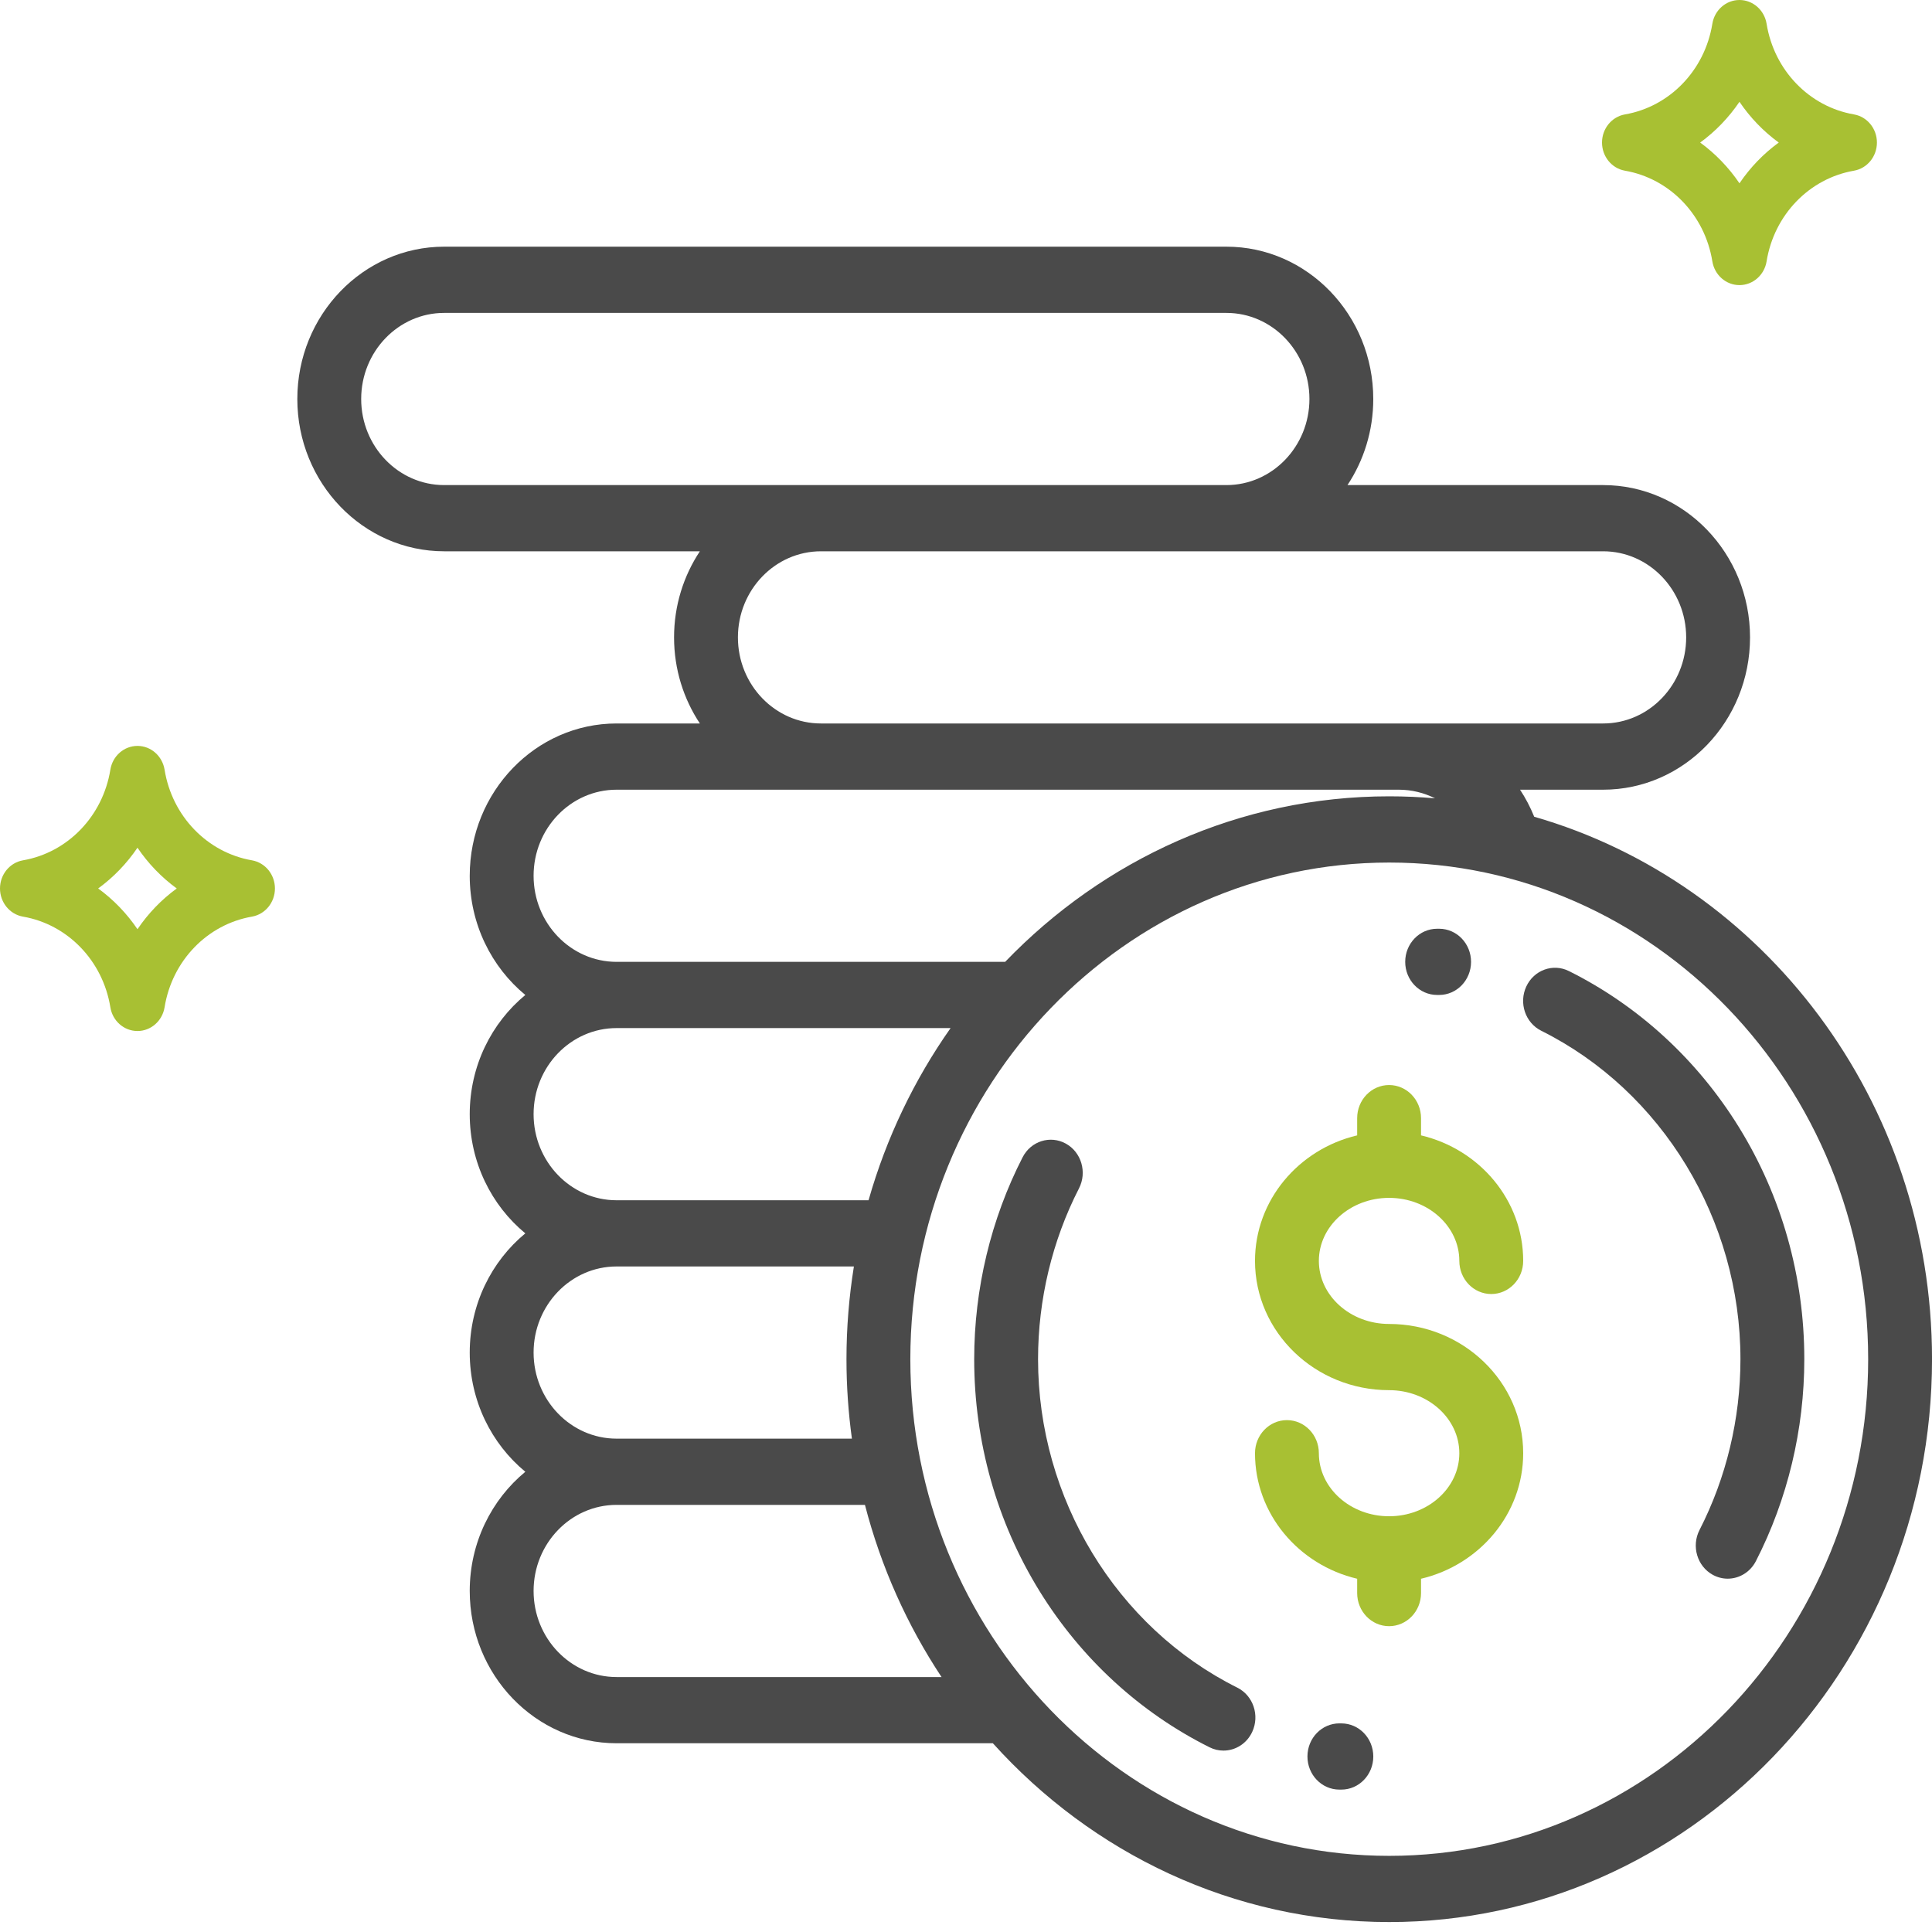 <svg width="75" height="75" viewBox="0 0 75 75" fill="none" xmlns="http://www.w3.org/2000/svg">
<g clip-path="url(#clip0)">
<path d="M53.924 51.396C52.421 51.396 51.198 50.298 51.198 48.948C51.198 47.599 52.421 46.501 53.924 46.501C55.428 46.501 56.651 47.599 56.651 48.948C56.651 49.658 57.206 50.234 57.891 50.234C58.575 50.234 59.13 49.658 59.13 48.948C59.13 46.593 57.438 44.612 55.164 44.075V43.406C55.164 42.697 54.609 42.121 53.924 42.121C53.24 42.121 52.685 42.697 52.685 43.406V44.075C50.411 44.612 48.719 46.593 48.719 48.948C48.719 51.715 51.054 53.966 53.924 53.966C55.428 53.966 56.651 55.064 56.651 56.414C56.651 57.764 55.428 58.861 53.924 58.861C52.421 58.861 51.198 57.764 51.198 56.414C51.198 55.704 50.643 55.129 49.958 55.129C49.274 55.129 48.719 55.704 48.719 56.414C48.719 58.769 50.411 60.75 52.685 61.287V61.843C52.685 62.552 53.24 63.128 53.924 63.128C54.609 63.128 55.164 62.552 55.164 61.843V61.287C57.438 60.75 59.13 58.769 59.13 56.414C59.13 53.647 56.795 51.396 53.924 51.396Z" fill="#A8C033"/>
<path d="M67.5 43.75C65.881 41.133 63.6 39.04 60.904 37.696C60.287 37.388 59.546 37.657 59.25 38.297C58.953 38.937 59.213 39.705 59.83 40.013C64.528 42.355 67.564 47.36 67.564 52.763C67.564 55.075 67.015 57.368 65.975 59.394C65.654 60.021 65.883 60.799 66.487 61.133C66.673 61.235 66.872 61.284 67.068 61.284C67.512 61.284 67.941 61.036 68.164 60.602C69.393 58.205 70.043 55.495 70.043 52.763C70.043 49.555 69.164 46.438 67.5 43.75Z" fill="#4A4A4A"/>
<path d="M55.873 36.054L55.789 36.054C55.105 36.054 54.55 36.629 54.55 37.339C54.55 38.049 55.105 38.624 55.789 38.624L55.861 38.624C55.863 38.624 55.865 38.624 55.867 38.624C56.549 38.624 57.103 38.053 57.106 37.345C57.109 36.635 56.557 36.057 55.873 36.054Z" fill="#4A4A4A"/>
<path d="M48.032 65.514C43.333 63.172 40.297 58.167 40.297 52.764C40.297 50.452 40.847 48.159 41.886 46.133C42.208 45.506 41.979 44.727 41.374 44.394C40.77 44.061 40.019 44.298 39.698 44.925C38.468 47.322 37.818 50.032 37.818 52.764C37.818 55.972 38.698 59.089 40.361 61.777C41.98 64.393 44.261 66.487 46.958 67.831C47.131 67.918 47.314 67.958 47.494 67.958C47.956 67.958 48.399 67.69 48.612 67.23C48.908 66.59 48.649 65.822 48.032 65.514Z" fill="#4A4A4A"/>
<path d="M52.072 66.902L52 66.901C51.312 66.9 50.758 67.471 50.755 68.181C50.752 68.891 51.304 69.469 51.989 69.472L52.072 69.472C52.756 69.472 53.311 68.897 53.311 68.187C53.311 67.477 52.756 66.902 52.072 66.902Z" fill="#4A4A4A"/>
<path d="M59.558 31.706C59.407 31.333 59.223 30.982 59.008 30.656H62.234C65.378 30.656 67.936 28.003 67.936 24.743C67.936 21.483 65.378 18.831 62.234 18.831H52.309C52.94 17.879 53.31 16.728 53.31 15.489C53.31 12.229 50.753 9.576 47.609 9.576H17.243C14.1 9.576 11.542 12.229 11.542 15.489C11.542 18.749 14.1 21.401 17.243 21.401H27.169C26.538 22.353 26.167 23.504 26.167 24.743C26.167 25.983 26.538 27.134 27.169 28.085H23.936C20.793 28.085 18.235 30.737 18.235 33.998C18.235 35.87 19.079 37.541 20.393 38.625C19.079 39.709 18.235 41.38 18.235 43.252C18.235 45.124 19.079 46.795 20.393 47.879C19.079 48.963 18.235 50.634 18.235 52.506C18.235 54.379 19.079 56.05 20.393 57.134C19.079 58.218 18.235 59.889 18.235 61.761C18.235 65.021 20.793 67.673 23.936 67.673H38.543C42.391 71.942 47.865 74.614 53.93 74.614C65.548 74.614 75.001 64.812 75.001 52.764C75.001 42.736 68.453 34.265 59.558 31.706ZM62.234 21.401C64.011 21.401 65.457 22.901 65.457 24.743C65.457 26.586 64.011 28.085 62.234 28.085H54.302H31.869C30.091 28.085 28.646 26.586 28.646 24.743C28.646 22.901 30.091 21.401 31.869 21.401H62.234ZM17.243 18.831C15.466 18.831 14.021 17.331 14.021 15.489C14.021 13.646 15.466 12.147 17.243 12.147H47.609C49.386 12.147 50.832 13.646 50.832 15.489C50.832 17.331 49.386 18.831 47.609 18.831H17.243ZM23.936 30.656H54.302C54.801 30.656 55.279 30.776 55.708 30.991C55.122 30.94 54.529 30.913 53.93 30.913C48.112 30.913 42.837 33.372 39.02 37.339H23.936C22.159 37.339 20.714 35.84 20.714 33.998C20.714 32.155 22.159 30.656 23.936 30.656ZM23.936 39.91H36.902C35.495 41.909 34.408 44.164 33.717 46.594H23.936C22.159 46.594 20.714 45.095 20.714 43.252C20.714 41.409 22.159 39.91 23.936 39.91ZM23.936 49.164H33.148C32.96 50.336 32.86 51.538 32.86 52.764C32.86 53.811 32.933 54.84 33.071 55.848H23.936C22.159 55.848 20.714 54.349 20.714 52.506C20.714 50.664 22.159 49.164 23.936 49.164ZM23.936 65.103C22.159 65.103 20.714 63.604 20.714 61.761C20.714 59.918 22.159 58.419 23.936 58.419H33.577C34.203 60.837 35.218 63.091 36.551 65.103H23.936ZM53.93 72.044C43.679 72.044 35.339 63.395 35.339 52.764C35.339 42.133 43.679 33.484 53.93 33.484C64.182 33.484 72.522 42.133 72.522 52.764C72.522 63.395 64.182 72.044 53.93 72.044Z" fill="#4A4A4A"/>
</g>
<path d="M4.284 39.102C4.37 39.635 4.815 40.024 5.337 40.024C5.857 40.024 6.302 39.635 6.389 39.102C6.68 37.298 8.043 35.884 9.783 35.583C10.297 35.492 10.673 35.031 10.673 34.49C10.673 33.95 10.297 33.489 9.783 33.398C8.043 33.097 6.68 31.683 6.389 29.88C6.302 29.346 5.857 28.956 5.337 28.956C4.815 28.956 4.37 29.346 4.284 29.88C3.992 31.683 2.63 33.097 0.89 33.398C0.376 33.489 0 33.95 0 34.49C0 35.031 0.376 35.492 0.89 35.583C2.63 35.884 3.992 37.298 4.284 39.102ZM5.337 32.908C5.753 33.523 6.269 34.058 6.861 34.49C6.269 34.922 5.753 35.457 5.337 36.072C4.92 35.457 4.404 34.922 3.811 34.49C4.404 34.058 4.92 33.523 5.337 32.908Z" fill="#A8C033"/>
<path d="M66.473 10.146C66.56 10.679 67.005 11.068 67.526 11.068C68.047 11.068 68.492 10.679 68.579 10.146C68.87 8.342 70.232 6.928 71.973 6.626C72.486 6.536 72.862 6.074 72.862 5.534C72.862 4.994 72.486 4.533 71.973 4.442C70.232 4.141 68.87 2.727 68.579 0.923C68.492 0.39 68.047 0 67.526 0C67.005 0 66.56 0.39 66.473 0.923C66.182 2.727 64.819 4.141 63.079 4.442C62.566 4.533 62.19 4.994 62.19 5.534C62.19 6.074 62.566 6.536 63.079 6.626C64.819 6.928 66.182 8.342 66.473 10.146ZM67.526 3.952C67.942 4.567 68.458 5.102 69.051 5.534C68.458 5.966 67.942 6.501 67.526 7.116C67.109 6.501 66.593 5.966 66.001 5.534C66.593 5.102 67.109 4.567 67.526 3.952Z" fill="#A8C033"/>
<defs>
<clipPath id="clip0">
<rect width="63.459" height="65.809" fill="white" transform="translate(11.542 9.19)"/>
</clipPath>
</defs>
</svg>
